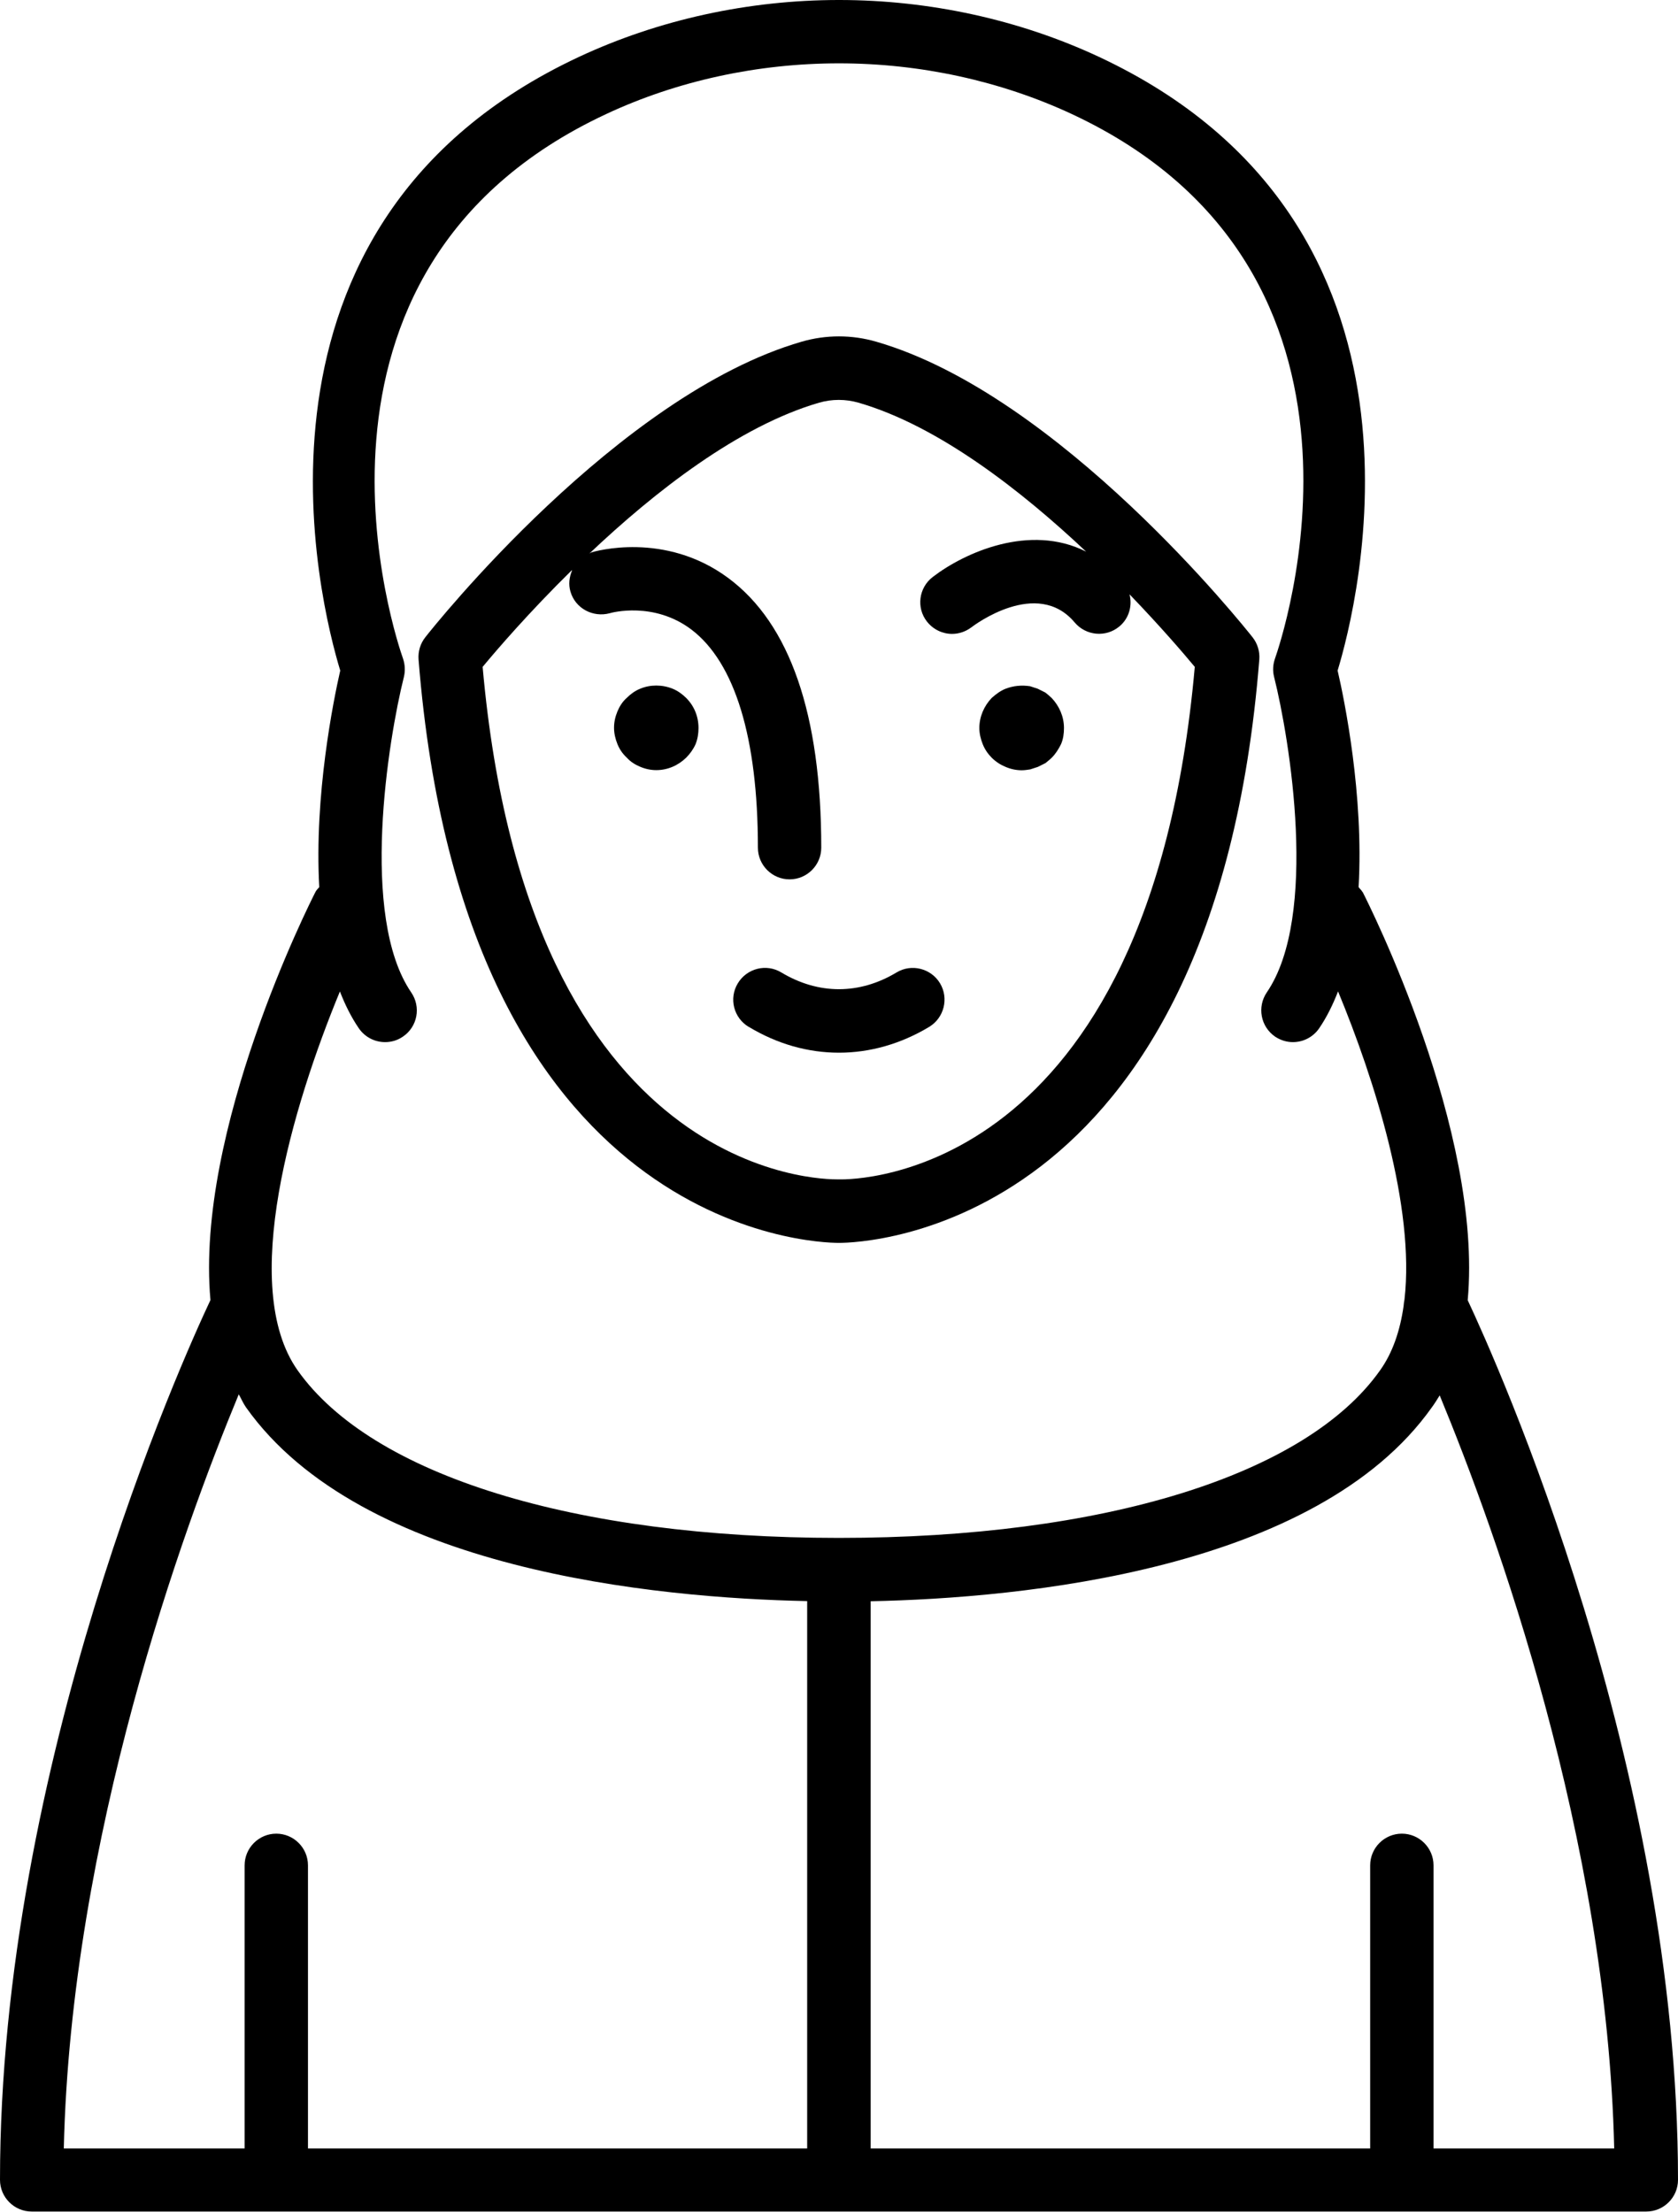 <svg xmlns="http://www.w3.org/2000/svg" id="Layer_2" viewBox="0 0 114.42 150.84"><g id="Layer_1-2"><g><path d="M57.2,84.76h.02c1.65,0,25.55-.72,28.65-39.79,.04-.54-.12-1.08-.46-1.51-.53-.67-13.14-16.54-25.67-20.16-1.66-.48-3.41-.48-5.07,0-12.53,3.62-25.14,19.48-25.67,20.16-.34,.43-.5,.97-.46,1.51,3.11,39.07,27.01,39.79,28.65,39.79Zm-18.19-45.86c-.19,.45-.26,.95-.11,1.45,.33,1.14,1.53,1.78,2.68,1.47,.12-.04,3-.82,5.56,1.11,2.97,2.25,4.54,7.39,4.54,14.88,0,1.19,.97,2.16,2.16,2.16s2.16-.97,2.16-2.16c0-9.08-2.13-15.27-6.34-18.39-4.34-3.22-9.13-1.81-9.33-1.75-.05,.02-.09,.06-.14,.08,4.42-4.19,10.16-8.69,15.67-10.29,.87-.25,1.8-.25,2.67,0,5.45,1.57,11.13,6.01,15.53,10.16-3.83-1.94-8.29,.06-10.46,1.73-.95,.73-1.13,2.09-.4,3.03,.43,.55,1.07,.85,1.72,.85,.46,0,.92-.15,1.32-.45,.18-.14,4.48-3.38,7.04-.33,.77,.91,2.13,1.04,3.05,.27,.66-.55,.89-1.41,.69-2.19,2.1,2.18,3.68,4.02,4.45,4.95-3.11,35.04-23.31,34.97-24.21,34.95-.04,0-.1,0-.14,0-.89,0-21.1,.11-24.21-34.95,.96-1.16,3.17-3.73,6.08-6.59Z"></path><path d="M46.79,51.67c.26-.26,.49-.58,.64-.92,.14-.35,.2-.72,.2-1.1,0-.78-.29-1.5-.84-2.05-.26-.26-.58-.49-.92-.63-.72-.29-1.53-.29-2.22,0-.35,.14-.66,.37-.92,.63-.29,.26-.49,.58-.63,.92-.15,.37-.23,.72-.23,1.12,0,.37,.09,.75,.23,1.1,.14,.35,.35,.66,.63,.92,.26,.29,.58,.49,.92,.63,.35,.15,.72,.23,1.1,.23,.78,0,1.5-.32,2.05-.86Z"></path><path d="M67.62,51.67c.29,.29,.61,.49,.95,.63,.35,.15,.72,.23,1.1,.23,.2,0,.37-.03,.58-.06l.52-.17c.17-.09,.35-.17,.52-.26,.14-.12,.29-.23,.43-.37,.26-.26,.46-.58,.63-.92,.15-.35,.2-.72,.2-1.1,0-.78-.32-1.5-.84-2.05-.15-.14-.29-.26-.43-.37-.17-.09-.35-.17-.52-.26l-.52-.17c-.58-.09-1.15-.03-1.67,.17-.35,.14-.66,.37-.95,.63-.52,.55-.84,1.27-.84,2.05,0,.37,.09,.75,.23,1.1,.14,.35,.35,.66,.61,.92Z"></path><path d="M51.06,70.03c1.96,1.18,4.05,1.76,6.15,1.76s4.2-.59,6.15-1.76c1.02-.62,1.35-1.95,.74-2.97s-1.95-1.36-2.97-.74c-2.53,1.52-5.32,1.52-7.85,0-1.02-.62-2.35-.29-2.97,.74-.62,1.02-.29,2.35,.74,2.97Z"></path><path d="M92.91,60.84c-.07-.13-.18-.22-.27-.34,.36-6.27-.96-12.75-1.43-14.77,1.35-4.44,8.06-30.49-16.29-41.86-5.42-2.53-11.55-3.87-17.71-3.87s-12.29,1.34-17.71,3.87C15.14,15.24,21.85,41.3,23.2,45.73c-.46,2.02-1.78,8.5-1.43,14.77-.09,.11-.2,.2-.26,.33-.41,.8-8.2,16.28-7.16,27.83-1.93,4.1-14.35,31.62-14.35,60,0,1.19,.97,2.16,2.16,2.16H112.26c1.19,0,2.16-.97,2.16-2.16,0-28.29-12.35-55.75-14.34-59.99,1.05-11.55-6.76-27.05-7.17-27.85Zm-69.73,6.78c.35,.9,.77,1.75,1.29,2.51,.42,.61,1.1,.94,1.79,.94,.42,0,.85-.12,1.22-.38,.99-.67,1.24-2.02,.56-3.01-3.54-5.18-1.56-17.28-.5-21.51,.1-.41,.08-.85-.06-1.26-.38-1.07-9.09-26.42,13.85-37.13,4.85-2.27,10.34-3.46,15.88-3.46s11.03,1.2,15.88,3.46c22.94,10.71,14.23,36.05,13.85,37.13-.14,.4-.17,.84-.06,1.26,1.06,4.22,3.05,16.32-.5,21.51-.67,.99-.42,2.33,.56,3.01,.37,.25,.8,.38,1.22,.38,.69,0,1.37-.33,1.79-.94,.52-.76,.94-1.62,1.29-2.52,2.49,6.02,5.25,14.72,4.53,21.01-.03,.15-.05,.29-.06,.44-.24,1.69-.75,3.2-1.61,4.4-5.06,7.15-18.86,11.42-36.9,11.42s-31.84-4.27-36.9-11.42c-4.04-5.7-.35-18.03,2.88-25.85Zm-6.9,27.47c.17,.29,.3,.61,.49,.88,7.87,11.12,27.98,13.01,38.27,13.22v37.33H21v-19.31c0-1.19-.97-2.16-2.16-2.16s-2.16,.97-2.16,2.16v19.31H4.35c.49-21.22,8.08-42.13,11.93-51.43Zm93.79,51.43h-12.32v-19.31c0-1.19-.97-2.16-2.16-2.16s-2.16,.97-2.16,2.16v19.31H59.37v-37.32c10.29-.21,30.4-2.11,38.27-13.23,.19-.26,.36-.53,.53-.81,3.86,9.34,11.41,30.2,11.9,51.36Z"></path></g></g></svg>